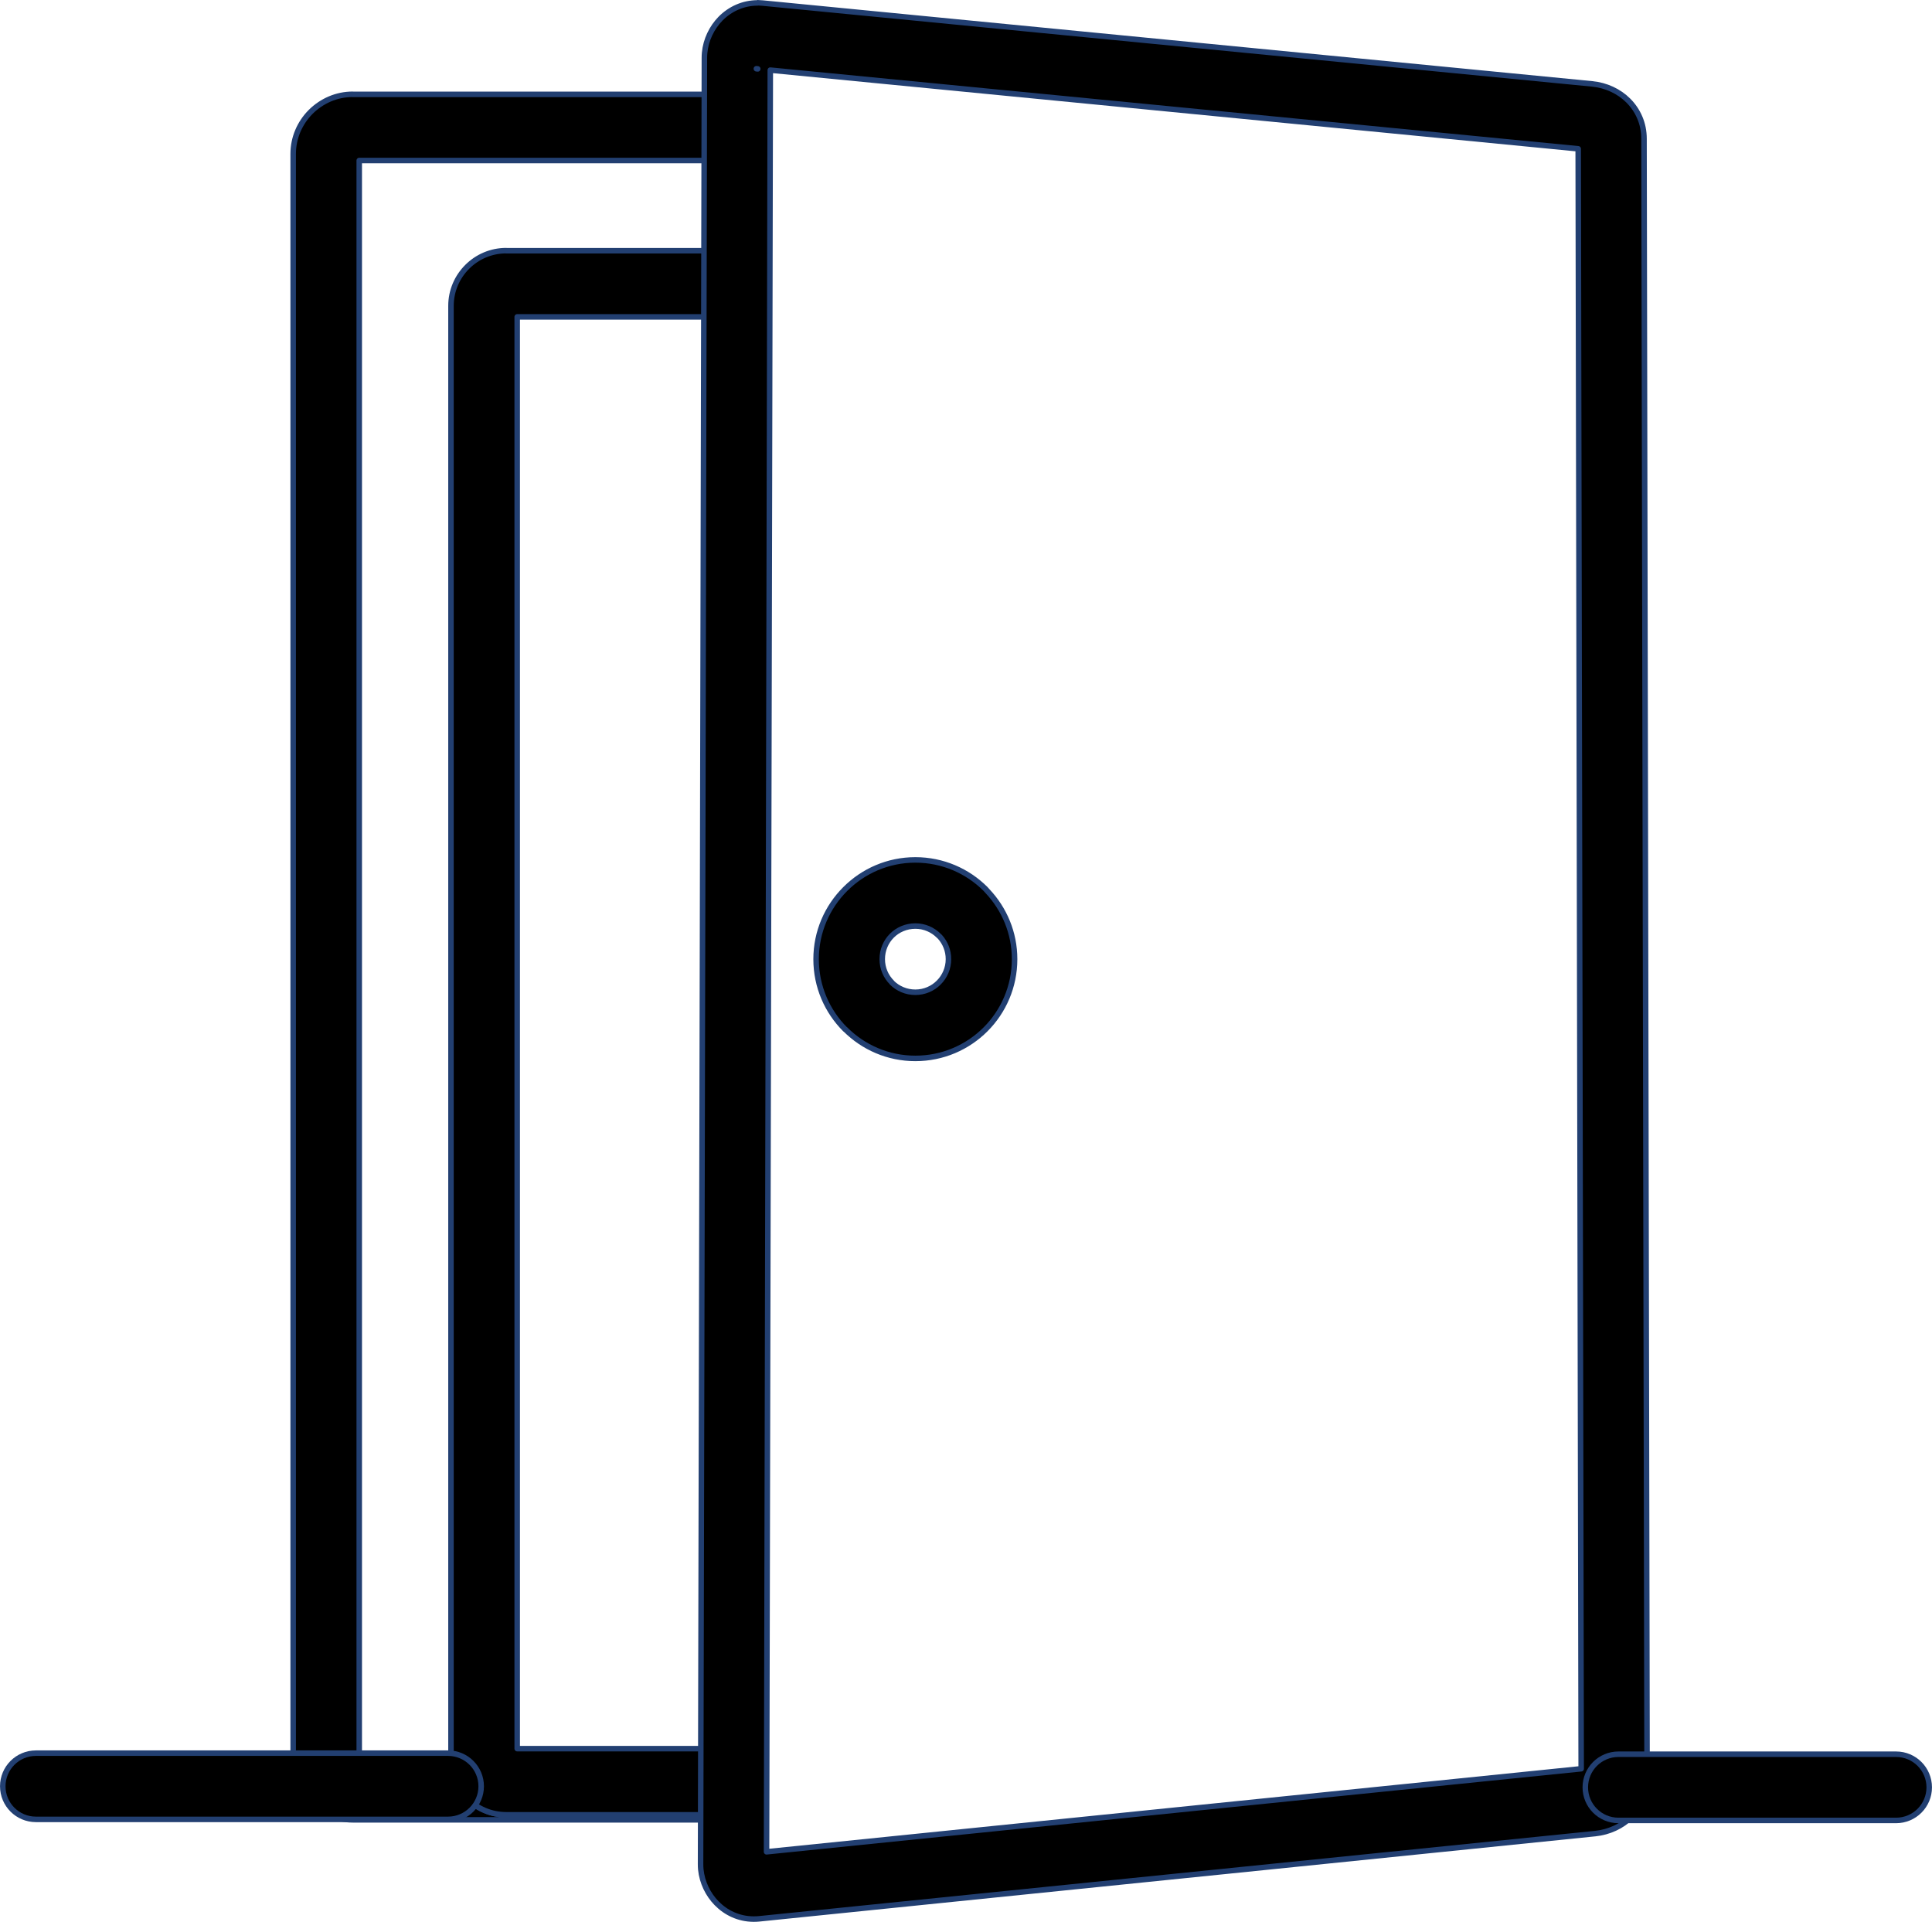 <?xml version="1.0" encoding="UTF-8"?>
<!DOCTYPE svg PUBLIC "-//W3C//DTD SVG 1.1//EN" "http://www.w3.org/Graphics/SVG/1.1/DTD/svg11.dtd">
<!-- Creator: CorelDRAW 2021 (64-Bit) -->
<svg xmlns="http://www.w3.org/2000/svg" xml:space="preserve" width="70.2mm" height="69.829mm" version="1.1" style="shape-rendering:geometricPrecision; text-rendering:geometricPrecision; image-rendering:optimizeQuality; fill-rule:evenodd; clip-rule:evenodd"
viewBox="0 0 252.67 251.34"
 xmlns:xlink="http://www.w3.org/1999/xlink"
 xmlns:xodm="http://www.corel.com/coreldraw/odm/2003">
 <defs>
  <style type="text/css">
   <![CDATA[
    .str0 {stroke:#223F71;stroke-width:0.72;stroke-linecap:round;stroke-linejoin:round;stroke-miterlimit:22.926}
    .fil0 {fill:black;fill-rule:nonzero}
   ]]>
  </style>
 </defs>
 <g id="Layer_x0020_1">
  <g id="_3156673600112">
   <path class="fil0 str0" d="M46.12 12.34l50.3 0 -0.02 8.65 -49.42 0 0 208.36 12 0 0 0.77c0,1.99 0.81,3.79 2.12,5.1 1.31,1.31 3.11,2.12 5.1,2.12l29.75 0 -0 0.66 -49.83 0c-2.15,0 -4.09,-0.88 -5.5,-2.28 -1.41,-1.41 -2.28,-3.36 -2.28,-5.5l0 -210.09c0,-2.13 0.87,-4.07 2.28,-5.49l0.03 -0.03c1.42,-1.4 3.35,-2.28 5.48,-2.28z"/>
   <path class="fil0 str0" d="M66.2 32.79l30.18 0 -0.02 8.65 -28.72 0 0 187.25 28.33 0 -0.02 8.65 -29.75 0c-1.99,0 -3.79,-0.81 -5.1,-2.12 -1.31,-1.31 -2.12,-3.11 -2.12,-5.1l0 -190.12c0,-1.99 0.81,-3.79 2.12,-5.1 1.31,-1.31 3.11,-2.12 5.1,-2.12z"/>
   <path class="fil0 str0" d="M99.73 0.4l108.49 10.57c1.83,0.18 3.51,0.96 4.73,2.18 1.27,1.27 2.06,2.99 2.06,5l0.4 214.46c0,1.99 -0.78,3.71 -2.06,4.98l-0.01 0.01 0.01 0.01c-1.22,1.22 -2.9,2 -4.72,2.19l-109.39 11.15c-0.2,0.02 -0.43,0.03 -0.68,0.03l-0.02 -0c-1.9,-0.01 -3.59,-0.81 -4.82,-2.07 -1.13,-1.15 -1.9,-2.73 -2.07,-4.42 -0.02,-0.21 -0.03,-0.46 -0.03,-0.72l0.5 -236.18c0,-0.25 0.01,-0.48 0.03,-0.68 0.16,-1.7 0.93,-3.29 2.07,-4.46 1.25,-1.27 2.95,-2.07 4.87,-2.07l0 -0.02c0.11,0 0.33,0.02 0.63,0.04zm106.67 19.06l-105.66 -10.29 -0.49 233.01 106.54 -10.86 -0.39 -211.85zm-107.3 -10.45l-0.18 -0.02c-0.14,-0.01 0.15,0.02 0.18,0.02l0 -0z"/>
   <path class="fil0 str0" d="M4.69 237.94c-2.39,0 -4.33,-1.94 -4.33,-4.33 0,-2.39 1.94,-4.33 4.33,-4.33l53.91 0c2.39,0 4.33,1.94 4.33,4.33 0,2.39 -1.94,4.33 -4.33,4.33l-53.91 0z"/>
   <path class="fil0 str0" d="M211.66 238.08c-2.39,0 -4.33,-1.94 -4.33,-4.33 0,-2.39 1.94,-4.33 4.33,-4.33l36.32 0c2.39,0 4.33,1.94 4.33,4.33 0,2.39 -1.94,4.33 -4.33,4.33l-36.32 0z"/>
   <path class="fil0 str0" d="M119.71 112.46c3.58,0 6.83,1.45 9.18,3.8 0.09,0.09 0.18,0.19 0.26,0.29 2.19,2.32 3.54,5.45 3.54,8.89 0,3.58 -1.45,6.83 -3.8,9.18 -2.35,2.35 -5.59,3.8 -9.18,3.8 -3.57,0 -6.81,-1.45 -9.16,-3.8l-0.01 -0.01 -0.01 0.01c-2.35,-2.35 -3.8,-5.59 -3.8,-9.18 0,-3.57 1.45,-6.81 3.8,-9.16l0.02 -0.02c2.35,-2.35 5.59,-3.8 9.16,-3.8zm3.06 9.92c-0.78,-0.78 -1.86,-1.27 -3.06,-1.27 -1.2,0 -2.29,0.48 -3.07,1.26 -0.78,0.78 -1.26,1.87 -1.26,3.07 0,1.19 0.48,2.28 1.27,3.06l-0.01 0.01c0.78,0.78 1.87,1.26 3.07,1.26 1.19,0 2.28,-0.48 3.06,-1.27 0.78,-0.78 1.27,-1.86 1.27,-3.06 0,-1.12 -0.42,-2.14 -1.11,-2.91l-0.16 -0.15z"/>
  </g>
 </g>
</svg>
